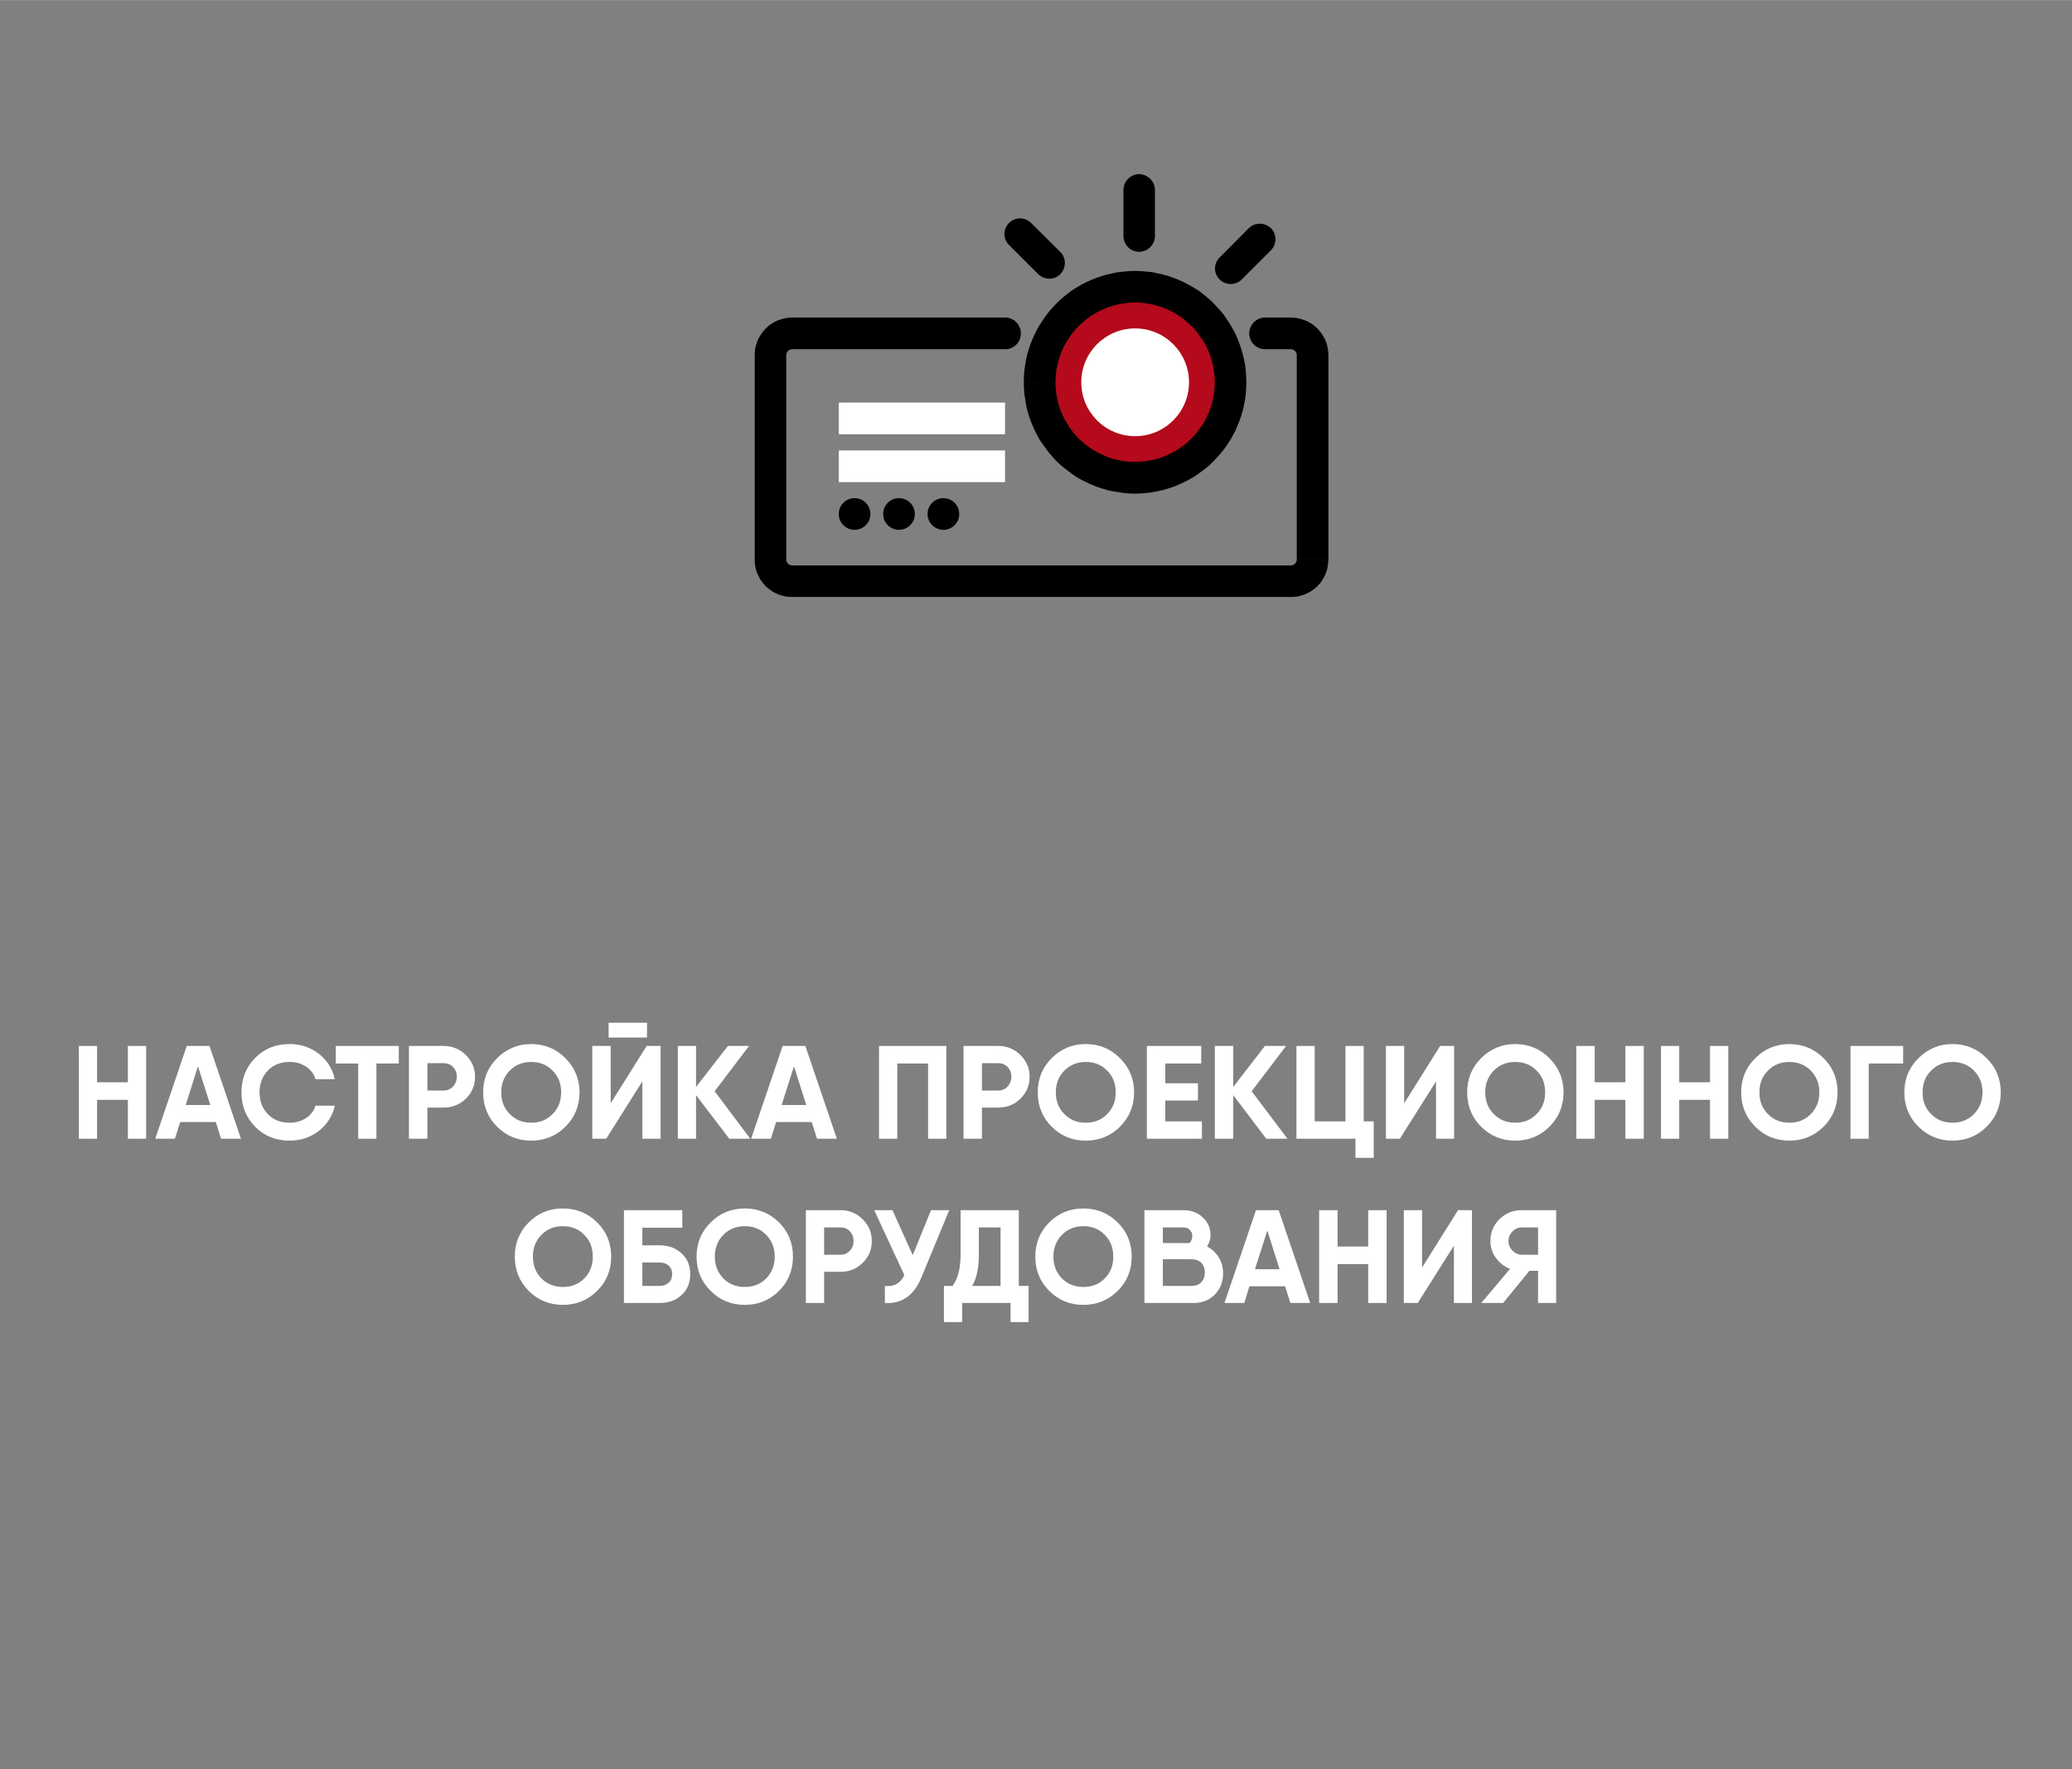 <?xml version="1.0" encoding="UTF-8"?> <!-- Creator: CorelDRAW 2018 (64-Bit) --> <svg xmlns="http://www.w3.org/2000/svg" xmlns:xlink="http://www.w3.org/1999/xlink" xml:space="preserve" width="2345px" height="2002px" style="shape-rendering:geometricPrecision; text-rendering:geometricPrecision; image-rendering:optimizeQuality; fill-rule:evenodd; clip-rule:evenodd" viewBox="0 0 120.38 102.76"><rect x="0" y="0" width="120.38" height="102.76" fill="#808080" stroke="none"/> <defs> <style type="text/css"> <![CDATA[ .fil1 {fill:none} .fil0 {fill:none;fill-rule:nonzero} .fil5 {fill:black} .fil3 {fill:#B40A1B} .fil4 {fill:white} .fil2 {fill:black;fill-rule:nonzero} .fil6 {fill:white;fill-rule:nonzero} ]]> </style> </defs> <g id="Слой_x0020_1">  <g id="_1002180464"> <path class="fil0" d="M42.45 49.74l36.12 0c2.82,0 5.12,-2.3 5.12,-5.12l0 -36.12c0,-2.82 -2.3,-5.13 -5.12,-5.13l-36.12 0c-2.82,0 -5.12,2.31 -5.12,5.13l0 36.12c0,2.82 2.3,5.12 5.12,5.12z"></path> <rect class="fil1" width="120.38" height="102.76"></rect> <path class="fil2" d="M73.5 20.28c-0.51,0 -0.92,-0.41 -0.92,-0.92 0,-0.5 0.41,-0.92 0.92,-0.92l0 1.84 0 0zm1.5 0l-1.5 0 0 -1.84 1.5 0 0 0 0 1.84zm2.18 0.34l-1.84 0 0 0 0 -0.02 0 -0.02 0 -0.02 -0.01 -0.01 0 -0.02 -0.01 -0.01 0 -0.02 -0.01 -0.01 -0.01 -0.02 0 -0.01 -0.01 -0.01 -0.01 -0.02 -0.01 -0.01 -0.01 -0.02 -0.01 -0.01 -0.01 -0.01 -0.01 -0.01 -0.02 -0.01 -0.01 -0.01 -0.02 -0.01 -0.01 -0.01 -0.01 -0.01 -0.01 -0.01 -0.02 0 -0.01 -0.01 -0.02 -0.01 -0.02 0 -0.01 0 -0.01 -0.01 -0.02 0 -0.02 0 -0.02 0 0 -1.84 0.11 0 0.12 0.01 0.11 0.02 0.11 0.02 0.09 0.02 0.11 0.03 0.1 0.04 0.1 0.03 0.1 0.05 0.09 0.04 0.09 0.06 0.09 0.05 0.08 0.06 0.08 0.07 0.09 0.07 0.07 0.07 0.07 0.07 0.07 0.09 0.07 0.08 0.05 0.08 0.06 0.09 0.05 0.09 0.05 0.09 0.05 0.1 0.03 0.1 0.04 0.1 0.03 0.11 0.02 0.1 0.02 0.1 0.01 0.11 0.01 0.11 0.01 0.12 0 0 0 0zm-1.84 11.89l0 -11.89 1.84 0 0 11.89 0 0 -1.84 0zm-0.34 2.16l0 -1.83 0 0 0.02 -0.01 0.02 0 0.02 0 0.01 0 0.01 -0.01 0.02 0 0.02 -0.01 0.01 0 0.02 -0.01 0.01 -0.01 0.01 0 0.02 -0.01 0.01 -0.01 0.01 -0.01 0.02 -0.01 0.01 -0.01 0.01 -0.02 0.01 -0.01 0.01 -0.02 0.01 0 0.01 -0.02 0.01 -0.01 0 -0.02 0.01 -0.01 0.01 -0.02 0 -0.01 0.01 -0.01 0 -0.02 0.01 -0.02 0 -0.01 0 -0.02 0 -0.01 1.84 0 -0.01 0.1 -0.01 0.11 -0.01 0.11 -0.02 0.11 -0.02 0.11 -0.03 0.1 -0.04 0.1 -0.03 0.1 -0.05 0.09 -0.05 0.1 -0.05 0.09 -0.06 0.09 -0.05 0.09 -0.07 0.08 -0.07 0.07 -0.07 0.08 -0.07 0.07 -0.09 0.07 -0.08 0.06 -0.08 0.06 -0.09 0.06 -0.09 0.05 -0.1 0.05 -0.09 0.04 -0.1 0.04 -0.1 0.03 -0.11 0.03 -0.1 0.03 -0.1 0.02 -0.11 0.01 -0.12 0.01 -0.11 0 0 0 0 0zm-28.98 -1.83l28.98 0 0 1.83 -28.98 0 0 0 0 -1.83zm-2.17 -0.33l1.83 0 0 0 0 0.01 0.01 0.02 0 0.01 0 0.02 0 0.02 0.01 0.01 0 0.01 0.01 0.02 0.01 0.01 0.01 0.02 0.01 0.01 0.01 0.02 0 0 0.01 0.02 0.01 0.01 0.01 0.02 0.01 0.01 0.02 0.01 0.01 0.01 0.02 0.01 0.01 0.01 0.01 0 0.01 0.01 0.02 0.01 0.02 0 0.01 0.01 0.02 0 0.01 0.01 0.02 0 0.01 0 0.02 0 0.02 0.01 0 1.83 -0.11 0 -0.11 -0.01 -0.11 -0.01 -0.11 -0.02 -0.11 -0.03 -0.09 -0.03 -0.11 -0.03 -0.09 -0.04 -0.1 -0.04 -0.1 -0.05 -0.09 -0.05 -0.08 -0.06 -0.09 -0.06 -0.09 -0.06 -0.07 -0.07 -0.08 -0.07 -0.07 -0.08 -0.06 -0.07 -0.07 -0.08 -0.06 -0.09 -0.06 -0.09 -0.05 -0.1 -0.04 -0.09 -0.05 -0.1 -0.05 -0.09 -0.02 -0.1 -0.04 -0.1 -0.02 -0.11 -0.02 -0.11 -0.01 -0.11 -0.01 -0.11 0 -0.11 0 0 0 0.01zm1.83 -11.89l0 11.89 -1.83 0 0 -11.89 0 0 1.83 0zm0.34 -2.18l0 1.84 0 0 -0.02 0 -0.02 0 -0.01 0 -0.02 0.01 -0.01 0 -0.02 0 -0.01 0.01 -0.02 0.01 -0.02 0 -0.01 0.01 -0.01 0.01 -0.01 0.01 -0.02 0.01 -0.01 0.01 -0.02 0.01 -0.01 0.01 -0.01 0.01 -0.01 0.01 -0.01 0.02 0 0.01 -0.01 0.02 -0.01 0.01 -0.01 0.01 -0.01 0.02 -0.01 0.01 0 0.02 -0.01 0.02 0 0.01 0 0.01 0 0.02 -0.01 0.02 0 0.02 -1.83 0 0 -0.12 0.01 -0.11 0.01 -0.11 0.02 -0.1 0.02 -0.1 0.04 -0.11 0.03 -0.1 0.04 -0.1 0.04 -0.1 0.05 -0.09 0.06 -0.09 0.05 -0.09 0.06 -0.08 0.07 -0.08 0.06 -0.09 0.07 -0.07 0.08 -0.07 0.07 -0.07 0.09 -0.07 0.09 -0.06 0.08 -0.05 0.09 -0.06 0.1 -0.04 0.1 -0.05 0.09 -0.03 0.11 -0.04 0.1 -0.03 0.1 -0.02 0.11 -0.02 0.11 -0.02 0.11 -0.01 0.11 0 0 0 0 0zm12.38 1.84l-12.38 0 0 -1.84 12.38 0 0 1.84zm0 -1.84c0.51,0 0.91,0.42 0.91,0.92 0,0.51 -0.4,0.92 -0.91,0.92l0 -1.84 0 0z"></path> <path class="fil3" d="M65.95 16.65c3.06,0 5.54,2.49 5.54,5.55 0,3.06 -2.48,5.54 -5.54,5.54 -3.07,0 -5.54,-2.48 -5.54,-5.54 0,-3.06 2.47,-5.55 5.54,-5.55z"></path> <path id="_1" class="fil2" d="M72.41 22.2l-1.83 0 0 0 -0.01 -0.24 -0.02 -0.24 -0.03 -0.23 -0.04 -0.23 -0.05 -0.22 -0.06 -0.22 -0.07 -0.21 -0.09 -0.22 -0.09 -0.2 -0.1 -0.19 -0.11 -0.2 -0.13 -0.18 -0.13 -0.19 -0.13 -0.18 -0.15 -0.17 -0.15 -0.15 -0.16 -0.15 -0.17 -0.15 -0.17 -0.14 -0.18 -0.13 -0.19 -0.12 -0.19 -0.11 -0.2 -0.1 -0.21 -0.09 -0.21 -0.09 -0.22 -0.07 -0.21 -0.06 -0.23 -0.06 -0.22 -0.03 -0.24 -0.04 -0.23 -0.02 -0.24 0 0 -1.84 0.33 0.01 0.33 0.03 0.32 0.03 0.32 0.07 0.31 0.07 0.31 0.08 0.3 0.11 0.29 0.11 0.29 0.13 0.28 0.15 0.27 0.15 0.27 0.16 0.25 0.18 0.24 0.2 0.24 0.2 0.22 0.22 0.21 0.22 0.21 0.23 0.19 0.24 0.18 0.27 0.17 0.26 0.15 0.27 0.15 0.27 0.12 0.29 0.12 0.3 0.1 0.3 0.09 0.3 0.07 0.32 0.06 0.31 0.04 0.33 0.02 0.32 0.01 0.34 0 0 0 0zm-6.46 6.47l0 -1.85 0 0 0.24 -0.01 0.23 -0.01 0.24 -0.03 0.22 -0.05 0.23 -0.04 0.21 -0.06 0.22 -0.08 0.21 -0.08 0.21 -0.1 0.2 -0.1 0.19 -0.1 0.18 -0.13 0.19 -0.13 0.17 -0.13 0.17 -0.15 0.16 -0.15 0.15 -0.16 0.15 -0.18 0.13 -0.17 0.13 -0.18 0.13 -0.19 0.11 -0.19 0.1 -0.2 0.09 -0.2 0.09 -0.21 0.07 -0.22 0.06 -0.21 0.05 -0.23 0.04 -0.23 0.03 -0.23 0.02 -0.24 0.01 -0.23 1.83 0 -0.01 0.33 -0.02 0.33 -0.04 0.32 -0.06 0.32 -0.07 0.32 -0.09 0.3 -0.1 0.3 -0.12 0.29 -0.12 0.29 -0.15 0.28 -0.15 0.27 -0.17 0.26 -0.18 0.26 -0.19 0.24 -0.21 0.23 -0.21 0.23 -0.22 0.22 -0.24 0.2 -0.24 0.18 -0.26 0.19 -0.26 0.17 -0.27 0.15 -0.28 0.14 -0.29 0.13 -0.29 0.12 -0.3 0.1 -0.31 0.09 -0.31 0.07 -0.32 0.06 -0.32 0.04 -0.33 0.03 -0.33 0.01 0 0 0 0zm-6.47 -6.47l1.84 0 0 0 0.01 0.23 0.02 0.24 0.02 0.23 0.05 0.23 0.05 0.23 0.06 0.21 0.07 0.22 0.09 0.21 0.09 0.2 0.1 0.2 0.12 0.19 0.11 0.19 0.13 0.18 0.13 0.17 0.15 0.18 0.15 0.16 0.17 0.15 0.17 0.15 0.17 0.13 0.18 0.13 0.19 0.12 0.19 0.11 0.21 0.1 0.2 0.1 0.2 0.08 0.22 0.08 0.22 0.06 0.22 0.04 0.23 0.05 0.23 0.03 0.24 0.01 0.24 0.01 0 1.85 -0.33 -0.01 -0.34 -0.03 -0.31 -0.05 -0.33 -0.05 -0.31 -0.07 -0.3 -0.09 -0.31 -0.1 -0.29 -0.12 -0.29 -0.13 -0.28 -0.14 -0.27 -0.15 -0.26 -0.17 -0.25 -0.19 -0.25 -0.19 -0.23 -0.19 -0.23 -0.22 -0.21 -0.23 -0.2 -0.23 -0.19 -0.25 -0.18 -0.25 -0.18 -0.26 -0.15 -0.27 -0.14 -0.28 -0.13 -0.29 -0.12 -0.29 -0.1 -0.3 -0.09 -0.3 -0.07 -0.32 -0.05 -0.32 -0.05 -0.32 -0.02 -0.33 -0.01 -0.33 0 0 0 0zm6.47 -6.47l0 1.84 0 0 -0.24 0 -0.24 0.02 -0.23 0.04 -0.23 0.03 -0.22 0.06 -0.22 0.06 -0.22 0.07 -0.2 0.09 -0.2 0.09 -0.21 0.1 -0.19 0.11 -0.19 0.12 -0.18 0.13 -0.17 0.14 -0.17 0.15 -0.17 0.15 -0.15 0.15 -0.14 0.17 -0.14 0.18 -0.13 0.19 -0.11 0.18 -0.12 0.19 -0.1 0.2 -0.09 0.2 -0.09 0.22 -0.07 0.21 -0.06 0.22 -0.05 0.22 -0.05 0.23 -0.02 0.23 -0.02 0.23 -0.01 0.25 -1.84 0 0.01 -0.34 0.02 -0.32 0.05 -0.33 0.05 -0.31 0.07 -0.32 0.09 -0.31 0.1 -0.29 0.12 -0.3 0.13 -0.29 0.14 -0.27 0.15 -0.27 0.18 -0.26 0.18 -0.27 0.19 -0.24 0.2 -0.23 0.21 -0.22 0.23 -0.22 0.23 -0.2 0.25 -0.2 0.25 -0.18 0.26 -0.16 0.27 -0.16 0.28 -0.14 0.29 -0.13 0.29 -0.11 0.31 -0.11 0.3 -0.08 0.31 -0.07 0.33 -0.07 0.31 -0.03 0.34 -0.03 0.33 -0.01 0 0 0 0z"></path> <circle class="fil4" cx="65.95" cy="22.2" r="3.13"></circle> <rect class="fil4" x="48.73" y="23.38" width="9.66" height="1.84"></rect> <rect class="fil4" x="48.73" y="26.16" width="9.66" height="1.84"></rect> <circle class="fil5" cx="54.81" cy="29.85" r="0.92"></circle> <circle class="fil5" cx="52.23" cy="29.85" r="0.92"></circle> <circle class="fil5" cx="49.65" cy="29.85" r="0.92"></circle> <path class="fil2" d="M65.27 11.03c0,-0.5 0.41,-0.92 0.91,-0.92 0.5,0 0.92,0.42 0.92,0.92l-1.83 0 0 0zm0 2.67l0 -2.67 1.83 0 0 2.67 -1.83 0zm1.83 0c0,0.51 -0.42,0.92 -0.92,0.92 -0.5,0 -0.91,-0.41 -0.91,-0.92l1.83 0 0 0z"></path> <path class="fil2" d="M59.9 12.94l-1.28 1.28c-0.36,-0.35 -0.35,-0.92 0.01,-1.28 0.35,-0.35 0.92,-0.35 1.27,0zm1.71 1.7l-1.29 1.28 -1.7 -1.7 1.28 -1.28 1.71 1.7zm-1.29 1.28l1.29 -1.28c0.35,0.35 0.34,0.93 -0.01,1.28 -0.35,0.35 -0.92,0.35 -1.28,0z"></path> <path class="fil2" d="M72.55 13.25c0.36,-0.35 0.93,-0.35 1.29,0 0.35,0.35 0.35,0.93 0,1.28l-1.29 -1.28zm-1.69 1.7l1.69 -1.7 1.29 1.28 -1.7 1.7 -1.28 -1.28zm1.28 1.28c-0.35,0.35 -0.92,0.35 -1.28,0 -0.36,-0.36 -0.36,-0.93 0,-1.28l1.28 1.28z"></path> <polygon class="fil6" points="7.43,60.75 8.49,60.75 8.49,66.14 7.43,66.14 7.43,63.88 5.64,63.88 5.64,66.14 4.58,66.14 4.58,60.75 5.64,60.75 5.64,62.86 7.43,62.86 "></polygon> <path id="1" class="fil6" d="M12.84 66.14l-0.3 -0.97 -2.07 0 -0.31 0.97 -1.14 0 1.83 -5.39 1.32 0 1.83 5.39 -1.16 0zm-2.05 -1.96l1.43 0 -0.72 -2.25 -0.71 2.25z"></path> <path id="2" class="fil6" d="M16.83 66.25c-0.81,0 -1.48,-0.27 -2.01,-0.81 -0.53,-0.54 -0.79,-1.2 -0.79,-1.99 0,-0.8 0.26,-1.46 0.79,-2 0.53,-0.54 1.2,-0.81 2.01,-0.81 0.64,0 1.21,0.19 1.7,0.57 0.48,0.38 0.79,0.87 0.92,1.47l-1.12 0c-0.09,-0.31 -0.28,-0.55 -0.55,-0.73 -0.28,-0.18 -0.59,-0.27 -0.95,-0.27 -0.52,0 -0.94,0.16 -1.26,0.49 -0.32,0.33 -0.49,0.75 -0.49,1.28 0,0.52 0.17,0.94 0.49,1.27 0.32,0.33 0.74,0.49 1.26,0.49 0.36,0 0.67,-0.09 0.95,-0.27 0.27,-0.18 0.46,-0.42 0.55,-0.72l1.12 0c-0.13,0.59 -0.44,1.08 -0.92,1.46 -0.49,0.38 -1.06,0.57 -1.7,0.57z"></path> <polygon id="3" class="fil6" points="23.17,60.75 23.17,61.77 21.87,61.77 21.87,66.14 20.81,66.14 20.81,61.77 19.51,61.77 19.51,60.75 21.87,60.75 "></polygon> <path id="4" class="fil6" d="M25.77 60.75c0.51,0 0.94,0.18 1.3,0.53 0.35,0.35 0.53,0.77 0.53,1.26 0,0.5 -0.18,0.92 -0.53,1.27 -0.36,0.35 -0.79,0.52 -1.3,0.52l-0.94 0 0 1.81 -1.07 0 0 -5.39 1.07 0 0.94 0zm0 2.59c0.22,0 0.4,-0.08 0.55,-0.23 0.14,-0.16 0.22,-0.35 0.22,-0.57 0,-0.23 -0.08,-0.42 -0.22,-0.57 -0.15,-0.15 -0.33,-0.22 -0.55,-0.22l-0.94 0 0 1.59 0.94 0z"></path> <path id="5" class="fil6" d="M32.85 65.44c-0.54,0.54 -1.21,0.81 -1.99,0.81 -0.78,0 -1.44,-0.27 -1.98,-0.81 -0.54,-0.54 -0.81,-1.21 -0.81,-1.99 0,-0.79 0.27,-1.45 0.81,-1.99 0.54,-0.54 1.2,-0.82 1.98,-0.82 0.78,0 1.45,0.28 1.99,0.82 0.54,0.54 0.82,1.2 0.82,1.99 0,0.78 -0.28,1.45 -0.82,1.99zm-3.23 -0.73c0.34,0.34 0.75,0.5 1.24,0.5 0.5,0 0.91,-0.16 1.24,-0.5 0.34,-0.33 0.5,-0.75 0.5,-1.26 0,-0.52 -0.16,-0.94 -0.5,-1.27 -0.33,-0.34 -0.74,-0.5 -1.24,-0.5 -0.49,0 -0.9,0.16 -1.24,0.5 -0.33,0.33 -0.5,0.75 -0.5,1.27 0,0.51 0.17,0.93 0.5,1.26z"></path> <path id="6" class="fil6" d="M35.36 60.26l0 -0.86 2.23 0 0 0.86 -2.23 0zm1.96 5.88l0 -3.33 -2.1 3.33 -0.81 0 0 -5.39 1.07 0 0 3.33 2.09 -3.33 0.81 0 0 5.39 -1.06 0z"></path> <polygon id="7" class="fil6" points="43.59,66.14 42.37,66.14 40.44,63.61 40.44,66.14 39.38,66.14 39.38,60.75 40.44,60.75 40.44,63.13 42.29,60.75 43.52,60.75 41.52,63.38 "></polygon> <path id="8" class="fil6" d="M47.47 66.14l-0.31 -0.97 -2.07 0 -0.3 0.97 -1.15 0 1.83 -5.39 1.32 0 1.83 5.39 -1.15 0zm-2.06 -1.96l1.43 0 -0.71 -2.25 -0.72 2.25z"></path> <polygon id="9" class="fil6" points="54.98,60.75 54.98,66.14 53.92,66.14 53.92,61.77 52.13,61.77 52.13,66.14 51.07,66.14 51.07,60.75 52.13,60.75 "></polygon> <path id="10" class="fil6" d="M57.99 60.75c0.51,0 0.94,0.18 1.3,0.53 0.35,0.35 0.53,0.77 0.53,1.26 0,0.5 -0.18,0.92 -0.53,1.27 -0.36,0.35 -0.79,0.52 -1.3,0.52l-0.94 0 0 1.81 -1.07 0 0 -5.39 1.07 0 0.94 0zm0 2.59c0.22,0 0.4,-0.08 0.55,-0.23 0.14,-0.16 0.22,-0.35 0.22,-0.57 0,-0.23 -0.08,-0.42 -0.22,-0.57 -0.15,-0.15 -0.33,-0.22 -0.55,-0.22l-0.94 0 0 1.59 0.94 0z"></path> <path id="11" class="fil6" d="M65.07 65.44c-0.54,0.54 -1.21,0.81 -1.99,0.81 -0.78,0 -1.44,-0.27 -1.98,-0.81 -0.54,-0.54 -0.81,-1.21 -0.81,-1.99 0,-0.79 0.27,-1.45 0.81,-1.99 0.54,-0.54 1.2,-0.82 1.98,-0.82 0.78,0 1.45,0.28 1.99,0.82 0.54,0.54 0.82,1.2 0.82,1.99 0,0.78 -0.28,1.45 -0.82,1.99zm-3.23 -0.73c0.34,0.34 0.75,0.5 1.24,0.5 0.5,0 0.91,-0.16 1.24,-0.5 0.34,-0.33 0.5,-0.75 0.5,-1.26 0,-0.52 -0.16,-0.94 -0.5,-1.27 -0.33,-0.34 -0.74,-0.5 -1.24,-0.5 -0.49,0 -0.9,0.16 -1.24,0.5 -0.33,0.33 -0.5,0.75 -0.5,1.27 0,0.51 0.17,0.93 0.5,1.26z"></path> <polygon id="12" class="fil6" points="67.7,65.13 69.83,65.13 69.83,66.14 66.98,66.14 66.63,66.14 66.63,60.75 67.7,60.75 69.79,60.75 69.79,61.77 67.7,61.77 67.7,62.92 69.6,62.92 69.6,63.92 67.7,63.92 "></polygon> <polygon id="13" class="fil6" points="74.8,66.14 73.57,66.14 71.65,63.61 71.65,66.14 70.58,66.14 70.58,60.75 71.65,60.75 71.65,63.13 73.49,60.75 74.72,60.75 72.72,63.38 "></polygon> <polygon id="14" class="fil6" points="79.23,65.13 79.81,65.13 79.81,67.25 78.75,67.25 78.75,66.14 75.32,66.14 75.32,60.75 76.38,60.75 76.38,65.13 78.17,65.13 78.17,60.75 79.23,60.75 "></polygon> <polygon id="15" class="fil6" points="83.43,66.14 83.43,62.81 81.33,66.14 80.52,66.14 80.52,60.75 81.58,60.75 81.58,64.08 83.67,60.75 84.48,60.75 84.48,66.14 "></polygon> <path id="16" class="fil6" d="M90.02 65.44c-0.54,0.54 -1.21,0.81 -1.99,0.81 -0.78,0 -1.44,-0.27 -1.98,-0.81 -0.54,-0.54 -0.81,-1.21 -0.81,-1.99 0,-0.79 0.27,-1.45 0.81,-1.99 0.54,-0.54 1.2,-0.82 1.98,-0.82 0.78,0 1.45,0.28 1.99,0.82 0.54,0.54 0.82,1.2 0.82,1.99 0,0.78 -0.28,1.45 -0.82,1.99zm-3.23 -0.73c0.34,0.34 0.75,0.5 1.24,0.5 0.5,0 0.91,-0.16 1.24,-0.5 0.34,-0.33 0.5,-0.75 0.5,-1.26 0,-0.52 -0.16,-0.94 -0.5,-1.27 -0.33,-0.34 -0.74,-0.5 -1.24,-0.5 -0.49,0 -0.9,0.16 -1.24,0.5 -0.33,0.33 -0.5,0.75 -0.5,1.27 0,0.51 0.17,0.93 0.5,1.26z"></path> <polygon id="17" class="fil6" points="94.43,60.75 95.5,60.75 95.5,66.14 94.43,66.14 94.43,63.88 92.65,63.88 92.65,66.14 91.58,66.14 91.58,60.75 92.65,60.75 92.65,62.86 94.43,62.86 "></polygon> <polygon id="18" class="fil6" points="99.35,60.75 100.41,60.75 100.41,66.14 99.35,66.14 99.35,63.88 97.56,63.88 97.56,66.14 96.5,66.14 96.5,60.75 97.56,60.75 97.56,62.86 99.35,62.86 "></polygon> <path id="19" class="fil6" d="M105.95 65.44c-0.55,0.54 -1.21,0.81 -1.99,0.81 -0.78,0 -1.44,-0.27 -1.98,-0.81 -0.55,-0.54 -0.82,-1.21 -0.82,-1.99 0,-0.79 0.27,-1.45 0.82,-1.99 0.54,-0.54 1.2,-0.82 1.98,-0.82 0.78,0 1.44,0.28 1.99,0.82 0.54,0.54 0.81,1.2 0.81,1.99 0,0.78 -0.27,1.45 -0.81,1.99zm-3.23 -0.73c0.33,0.34 0.75,0.5 1.24,0.5 0.49,0 0.9,-0.16 1.24,-0.5 0.33,-0.33 0.5,-0.75 0.5,-1.26 0,-0.52 -0.17,-0.94 -0.5,-1.27 -0.34,-0.34 -0.75,-0.5 -1.24,-0.5 -0.49,0 -0.91,0.16 -1.24,0.5 -0.34,0.33 -0.5,0.75 -0.5,1.27 0,0.51 0.16,0.93 0.5,1.26z"></path> <polygon id="20" class="fil6" points="110.57,60.75 110.57,61.77 108.57,61.77 108.57,66.14 107.51,66.14 107.51,60.75 "></polygon> <path id="21" class="fil6" d="M115.42 65.44c-0.54,0.54 -1.2,0.81 -1.98,0.81 -0.78,0 -1.44,-0.27 -1.98,-0.81 -0.55,-0.54 -0.82,-1.21 -0.82,-1.99 0,-0.79 0.27,-1.45 0.82,-1.99 0.54,-0.54 1.2,-0.82 1.98,-0.82 0.78,0 1.44,0.28 1.98,0.82 0.55,0.54 0.82,1.2 0.82,1.99 0,0.78 -0.27,1.45 -0.82,1.99zm-3.22 -0.73c0.33,0.34 0.75,0.5 1.24,0.5 0.49,0 0.9,-0.16 1.24,-0.5 0.33,-0.33 0.5,-0.75 0.5,-1.26 0,-0.52 -0.17,-0.94 -0.5,-1.27 -0.34,-0.34 -0.75,-0.5 -1.24,-0.5 -0.49,0 -0.91,0.16 -1.24,0.5 -0.34,0.33 -0.5,0.75 -0.5,1.27 0,0.51 0.16,0.93 0.5,1.26z"></path> <path id="22" class="fil6" d="M34.69 74.98c-0.54,0.54 -1.21,0.81 -1.99,0.81 -0.78,0 -1.44,-0.27 -1.98,-0.81 -0.54,-0.54 -0.81,-1.21 -0.81,-1.99 0,-0.79 0.27,-1.45 0.81,-1.99 0.54,-0.54 1.2,-0.81 1.98,-0.81 0.78,0 1.45,0.27 1.99,0.81 0.55,0.54 0.82,1.2 0.82,1.99 0,0.78 -0.27,1.45 -0.82,1.99zm-3.23 -0.72c0.34,0.33 0.75,0.49 1.24,0.49 0.5,0 0.91,-0.16 1.24,-0.49 0.34,-0.34 0.5,-0.76 0.5,-1.27 0,-0.51 -0.16,-0.94 -0.5,-1.27 -0.33,-0.34 -0.74,-0.5 -1.24,-0.5 -0.49,0 -0.9,0.16 -1.24,0.5 -0.33,0.33 -0.5,0.76 -0.5,1.27 0,0.51 0.17,0.93 0.5,1.27z"></path> <path id="23" class="fil6" d="M38.32 72.33c0.52,0 0.95,0.16 1.28,0.47 0.34,0.31 0.5,0.71 0.5,1.21 0,0.49 -0.16,0.9 -0.5,1.21 -0.33,0.31 -0.76,0.46 -1.28,0.46l-1.72 0 -0.35 0 0 -5.39 1.07 0 2.32 0 0 1.02 -2.32 0 0 1.02 1 0zm0 2.36c0.21,0 0.38,-0.06 0.52,-0.18 0.14,-0.12 0.21,-0.29 0.21,-0.5 0,-0.22 -0.07,-0.39 -0.21,-0.51 -0.14,-0.11 -0.31,-0.17 -0.52,-0.17l-1 0 0 1.36 1 0z"></path> <path id="24" class="fil6" d="M45.26 74.98c-0.55,0.54 -1.21,0.81 -1.99,0.81 -0.78,0 -1.44,-0.27 -1.98,-0.81 -0.55,-0.54 -0.82,-1.21 -0.82,-1.99 0,-0.79 0.27,-1.45 0.82,-1.99 0.54,-0.54 1.2,-0.81 1.98,-0.81 0.78,0 1.44,0.27 1.99,0.81 0.54,0.54 0.81,1.2 0.81,1.99 0,0.78 -0.27,1.45 -0.81,1.99zm-3.23 -0.72c0.33,0.33 0.75,0.49 1.24,0.49 0.49,0 0.91,-0.16 1.24,-0.49 0.33,-0.34 0.5,-0.76 0.5,-1.27 0,-0.51 -0.17,-0.94 -0.5,-1.27 -0.33,-0.34 -0.75,-0.5 -1.24,-0.5 -0.49,0 -0.91,0.16 -1.24,0.5 -0.33,0.33 -0.5,0.76 -0.5,1.27 0,0.51 0.17,0.93 0.5,1.27z"></path> <path id="25" class="fil6" d="M48.83 70.29c0.51,0 0.94,0.18 1.29,0.53 0.36,0.35 0.53,0.77 0.53,1.26 0,0.5 -0.17,0.92 -0.53,1.27 -0.35,0.35 -0.78,0.52 -1.29,0.52l-0.95 0 0 1.81 -1.06 0 0 -5.39 1.06 0 0.95 0zm0 2.59c0.21,0 0.4,-0.08 0.54,-0.23 0.15,-0.15 0.22,-0.34 0.22,-0.57 0,-0.23 -0.07,-0.41 -0.22,-0.57 -0.14,-0.15 -0.33,-0.22 -0.54,-0.22l-0.95 0 0 1.59 0.95 0z"></path> <path id="26" class="fil6" d="M54.09 70.29l1.06 0 -1.62 3.91c-0.43,1.05 -1.14,1.54 -2.12,1.48l0 -0.99c0.53,0.06 0.91,-0.15 1.13,-0.63l-1.75 -3.77 1.06 0 1.18 2.61 1.06 -2.61z"></path> <path id="27" class="fil6" d="M59.19 74.69l0.57 0 0 0.99 0 1.11 -1.05 0 0 -1.11 -2.81 0 0 1.11 -1.06 0 0 -1.38 0 -0.72 0.5 0c0.31,-0.41 0.47,-1.02 0.47,-1.85l0 -2.55 3.38 0 0 4.4zm-2.71 0l1.65 0 0 -3.4 -1.26 0 0 1.57c0,0.79 -0.13,1.4 -0.39,1.83z"></path> <path id="28" class="fil6" d="M64.93 74.98c-0.54,0.54 -1.21,0.81 -1.99,0.81 -0.78,0 -1.44,-0.27 -1.98,-0.81 -0.54,-0.54 -0.81,-1.21 -0.81,-1.99 0,-0.79 0.27,-1.45 0.81,-1.99 0.54,-0.54 1.2,-0.81 1.98,-0.81 0.78,0 1.45,0.27 1.99,0.81 0.55,0.54 0.82,1.2 0.82,1.99 0,0.78 -0.27,1.45 -0.82,1.99zm-3.23 -0.72c0.34,0.33 0.75,0.49 1.24,0.49 0.5,0 0.91,-0.16 1.24,-0.49 0.34,-0.34 0.5,-0.76 0.5,-1.27 0,-0.51 -0.16,-0.94 -0.5,-1.27 -0.33,-0.34 -0.74,-0.5 -1.24,-0.5 -0.49,0 -0.9,0.16 -1.24,0.5 -0.33,0.33 -0.5,0.76 -0.5,1.27 0,0.51 0.17,0.93 0.5,1.27z"></path> <path id="29" class="fil6" d="M70.13 72.4c0.29,0.15 0.51,0.36 0.68,0.64 0.17,0.27 0.25,0.58 0.25,0.93 0,0.48 -0.16,0.89 -0.48,1.22 -0.33,0.33 -0.73,0.49 -1.22,0.49l-2.61 0 -0.26 0 0 -5.39 1.07 0 1.18 0c0.46,0 0.84,0.14 1.14,0.42 0.3,0.28 0.45,0.62 0.45,1.04 0,0.22 -0.07,0.44 -0.2,0.65zm-1.39 -1.11l-1.18 0 0 0.91 1.55 0c0.1,-0.11 0.16,-0.24 0.16,-0.4 0,-0.15 -0.05,-0.28 -0.15,-0.37 -0.09,-0.1 -0.22,-0.14 -0.38,-0.14zm0.48 3.4c0.25,0 0.44,-0.07 0.58,-0.22 0.13,-0.15 0.2,-0.33 0.2,-0.56 0,-0.23 -0.07,-0.42 -0.2,-0.56 -0.14,-0.14 -0.33,-0.21 -0.57,-0.21l-1.67 0 0 1.55 1.66 0z"></path> <path id="30" class="fil6" d="M74.97 75.68l-0.31 -0.97 -2.07 0 -0.3 0.97 -1.15 0 1.83 -5.39 1.32 0 1.83 5.39 -1.15 0zm-2.06 -1.96l1.43 0 -0.71 -2.25 -0.72 2.25z"></path> <polygon id="31" class="fil6" points="79.49,70.29 80.56,70.29 80.56,75.68 79.49,75.68 79.49,73.42 77.71,73.42 77.71,75.68 76.64,75.68 76.64,70.29 77.71,70.29 77.71,72.4 79.49,72.4 "></polygon> <polygon id="32" class="fil6" points="84.47,75.68 84.47,72.35 82.37,75.68 81.56,75.68 81.56,70.29 82.62,70.29 82.62,73.62 84.71,70.29 85.52,70.29 85.52,75.68 "></polygon> <path id="33" class="fil6" d="M90.41 70.29l0 5.39 -1.05 0 0 -1.87 -0.5 0 -1.53 1.87 -1.27 0 1.67 -1.98c-0.34,-0.14 -0.62,-0.35 -0.83,-0.65 -0.21,-0.29 -0.31,-0.62 -0.31,-0.97 0,-0.49 0.17,-0.91 0.52,-1.26 0.35,-0.35 0.78,-0.53 1.29,-0.53l2.01 0zm-1.98 2.59l0.93 0 0 -1.59 -0.93 0c-0.21,0 -0.4,0.07 -0.55,0.23 -0.16,0.15 -0.24,0.34 -0.24,0.56 0,0.22 0.08,0.41 0.24,0.57 0.15,0.15 0.34,0.23 0.55,0.23z"></path> </g> </g> </svg> 